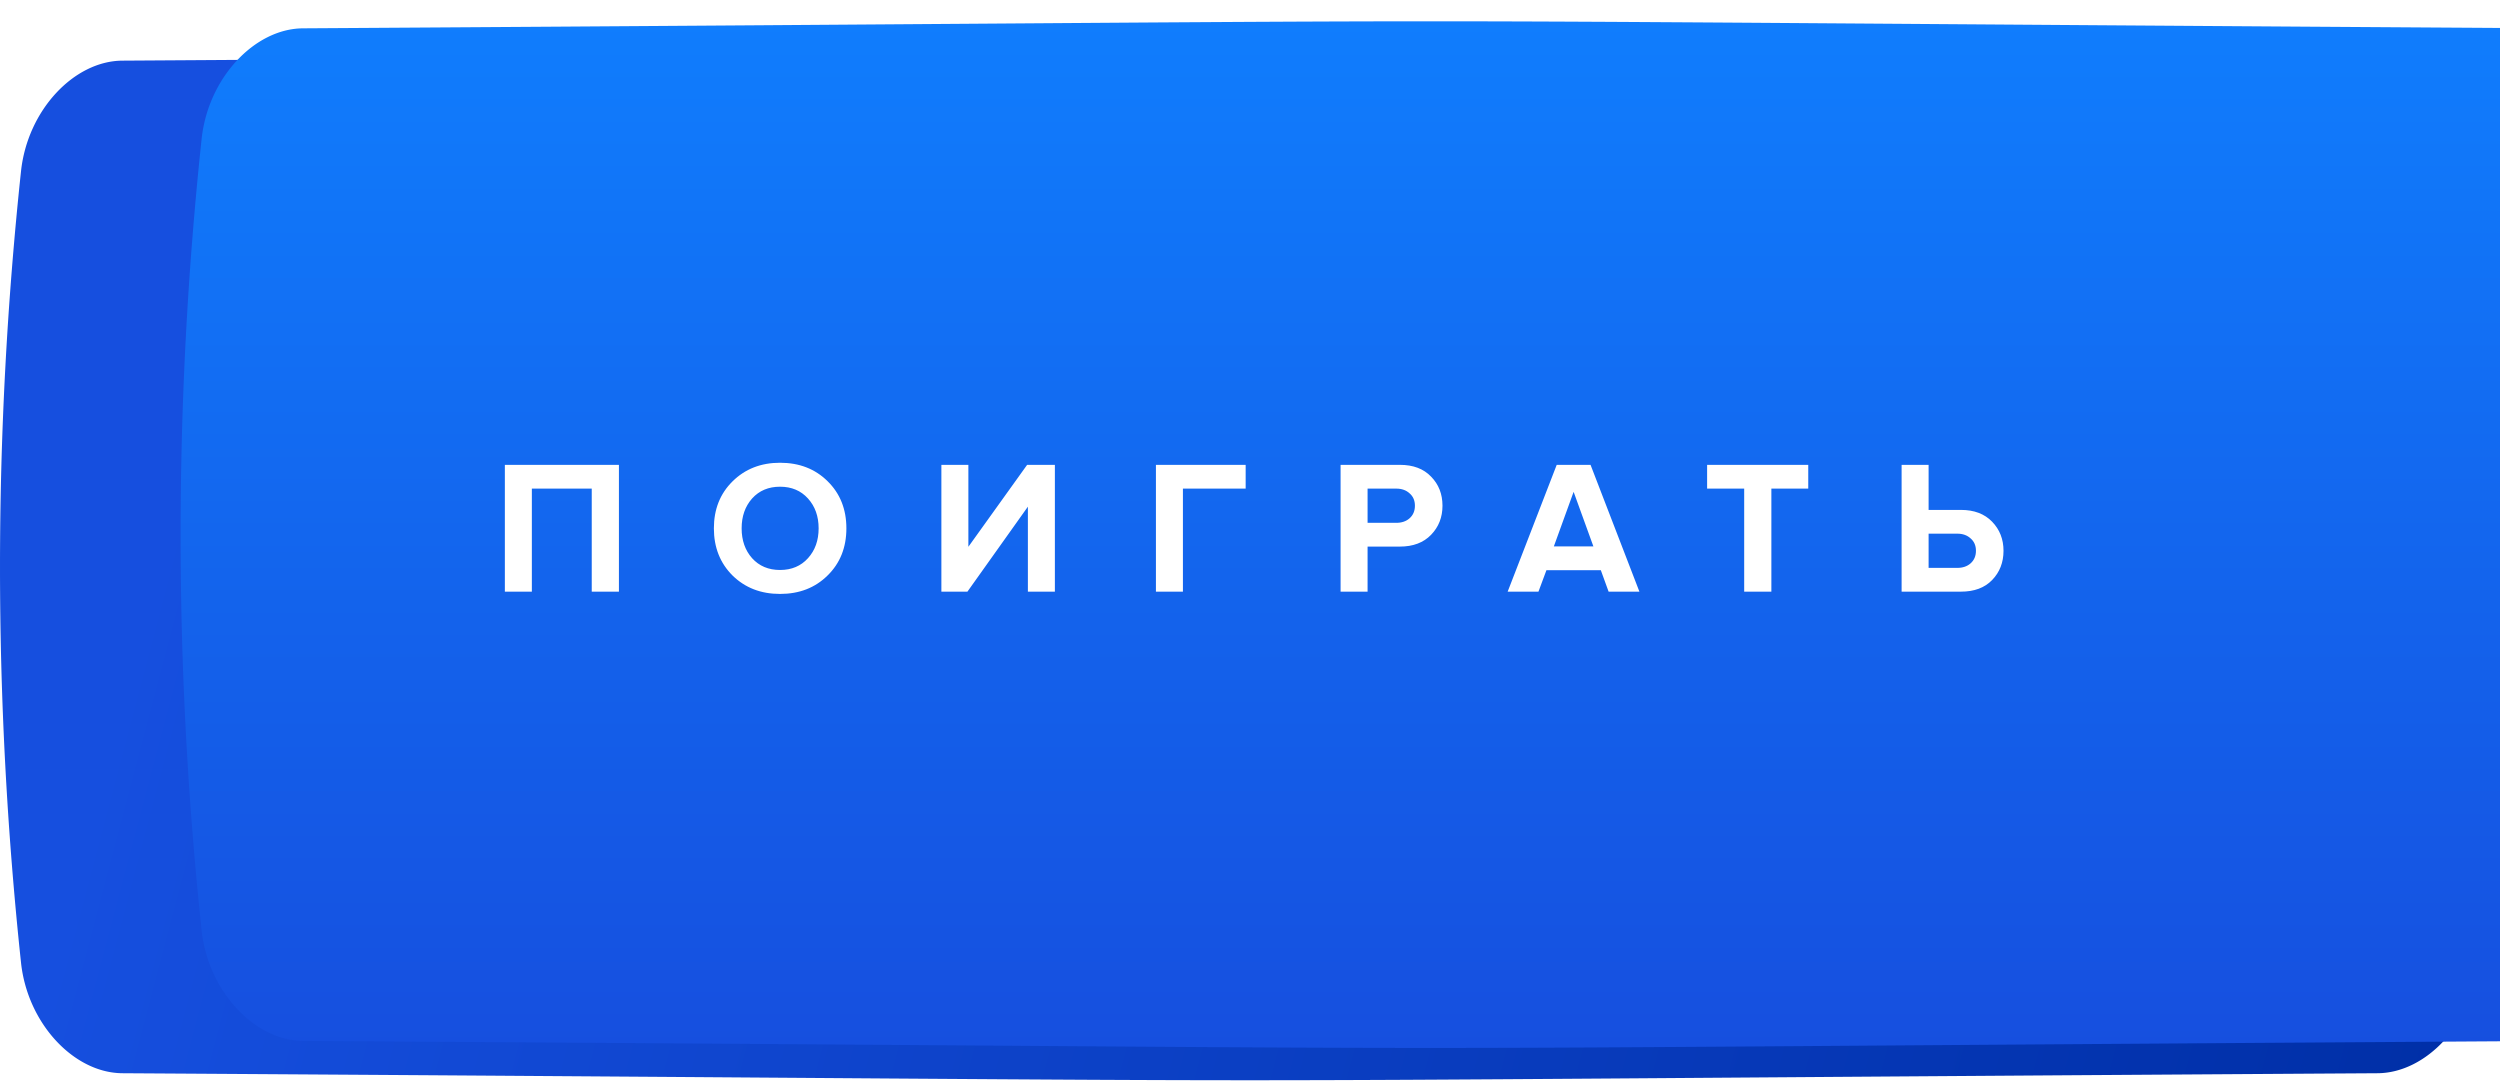 <?xml version="1.0" encoding="UTF-8"?> <svg xmlns="http://www.w3.org/2000/svg" width="263" height="114" fill="none"> <path d="M250.127 6.38c-154.35-.984-82.904-.984-237.254 0-5.105.033-9.98 5.24-10.661 11.626a393.01 393.01 0 0 0 0 83.272c.682 6.386 5.556 11.592 10.66 11.626 154.351.984 82.905.984 237.255 0 5.105-.034 9.979-5.24 10.66-11.626a392.739 392.739 0 0 0 0-83.272c-.681-6.386-5.555-11.593-10.66-11.626z" fill="url(#a)"></path> <g filter="url(#b)"> <path d="M250.127.98c-154.35-.984-82.904-.984-237.254 0-5.105.034-9.98 5.24-10.661 11.627a393.01 393.01 0 0 0 0 83.272c.682 6.386 5.556 11.592 10.66 11.625 154.351.984 82.905.984 237.255 0 5.105-.033 9.979-5.239 10.66-11.626a392.737 392.737 0 0 0 0-83.272c-.681-6.386-5.555-11.593-10.66-11.626z" fill="url(#c)"></path> </g> <path d="M65.111 62.242h-2.86v-10.84h-6.3v10.84h-2.84v-13.34h12v13.34zm16.949.24c-2.013 0-3.68-.646-5-1.94-1.307-1.306-1.96-2.96-1.96-4.96s.653-3.647 1.96-4.94c1.32-1.306 2.987-1.96 5-1.96 2.027 0 3.693.647 5 1.94 1.32 1.294 1.98 2.947 1.98 4.96 0 2.014-.66 3.667-1.98 4.96-1.307 1.294-2.973 1.94-5 1.94zm-2.94-3.76c.747.827 1.727 1.24 2.94 1.24 1.213 0 2.193-.413 2.94-1.24.747-.827 1.12-1.873 1.12-3.14 0-1.267-.373-2.313-1.12-3.14-.747-.827-1.727-1.24-2.94-1.24-1.213 0-2.193.413-2.94 1.24-.733.827-1.1 1.873-1.1 3.14 0 1.267.367 2.313 1.1 3.14zm22.653 3.52h-2.74v-13.34h2.84v8.62l6.18-8.62h2.92v13.34h-2.84v-8.94l-6.36 8.94zm22.67 0h-2.84v-13.34h9.44v2.5h-6.6v10.84zm19.426 0h-2.84v-13.34h6.24c1.4 0 2.493.413 3.28 1.24.8.813 1.2 1.833 1.2 3.06 0 1.214-.4 2.233-1.2 3.06-.8.827-1.893 1.24-3.28 1.24h-3.4v4.74zm3.02-7.24c.573 0 1.04-.16 1.4-.48.373-.333.56-.773.56-1.32 0-.546-.187-.98-.56-1.3-.36-.333-.827-.5-1.4-.5h-3.02v3.6h3.02zm25.576 7.24h-3.24l-.82-2.26h-5.72l-.84 2.26h-3.24l5.16-13.34h3.56l5.14 13.34zm-4.84-4.76-2.08-5.74-2.08 5.74h4.16zm18.723 4.76h-2.86v-10.84h-3.9v-2.5h10.64v2.5h-3.88v10.84zm13.701-13.34h2.84v4.74h3.4c1.386 0 2.48.413 3.28 1.24.8.827 1.2 1.847 1.2 3.06 0 1.227-.4 2.254-1.2 3.08-.787.814-1.88 1.22-3.28 1.22h-6.24v-13.34zm5.86 7.24h-3.02v3.6h3.02c.573 0 1.04-.16 1.4-.48.373-.333.56-.773.56-1.32s-.187-.98-.56-1.3c-.36-.333-.827-.5-1.4-.5z" fill="#fff"></path> <defs> <linearGradient id="a" x1="41.988" y1="-39.463" x2="281.399" y2="23.739" gradientUnits="userSpaceOnUse"> <stop stop-color="#164FDF"></stop> <stop offset="1" stop-color="#002FA7"></stop> </linearGradient> <linearGradient id="c" x1="131.5" y1=".242" x2="131.5" y2="108.242" gradientUnits="userSpaceOnUse"> <stop stop-color="#107DFD"></stop> <stop offset="1" stop-color="#164FDF"></stop> </linearGradient> <filter id="b" x="0" y=".242" width="282" height="110" filterUnits="userSpaceOnUse" color-interpolation-filters="sRGB"> <feFlood flood-opacity="0" result="BackgroundImageFix"></feFlood> <feBlend in="SourceGraphic" in2="BackgroundImageFix" result="shape"></feBlend> <feColorMatrix in="SourceAlpha" values="0 0 0 0 0 0 0 0 0 0 0 0 0 0 0 0 0 0 127 0" result="hardAlpha"></feColorMatrix> <feOffset dx="19"></feOffset> <feGaussianBlur stdDeviation="12.5"></feGaussianBlur> <feComposite in2="hardAlpha" operator="arithmetic" k2="-1" k3="1"></feComposite> <feColorMatrix values="0 0 0 0 1 0 0 0 0 1 0 0 0 0 1 0 0 0 0.11 0"></feColorMatrix> <feBlend in2="shape" result="effect1_innerShadow_441_264"></feBlend> <feColorMatrix in="SourceAlpha" values="0 0 0 0 0 0 0 0 0 0 0 0 0 0 0 0 0 0 127 0" result="hardAlpha"></feColorMatrix> <feOffset dy="2"></feOffset> <feGaussianBlur stdDeviation="7.5"></feGaussianBlur> <feComposite in2="hardAlpha" operator="arithmetic" k2="-1" k3="1"></feComposite> <feColorMatrix values="0 0 0 0 1 0 0 0 0 1 0 0 0 0 1 0 0 0 0.41 0"></feColorMatrix> <feBlend in2="effect1_innerShadow_441_264" result="effect2_innerShadow_441_264"></feBlend> </filter> </defs> </svg> 